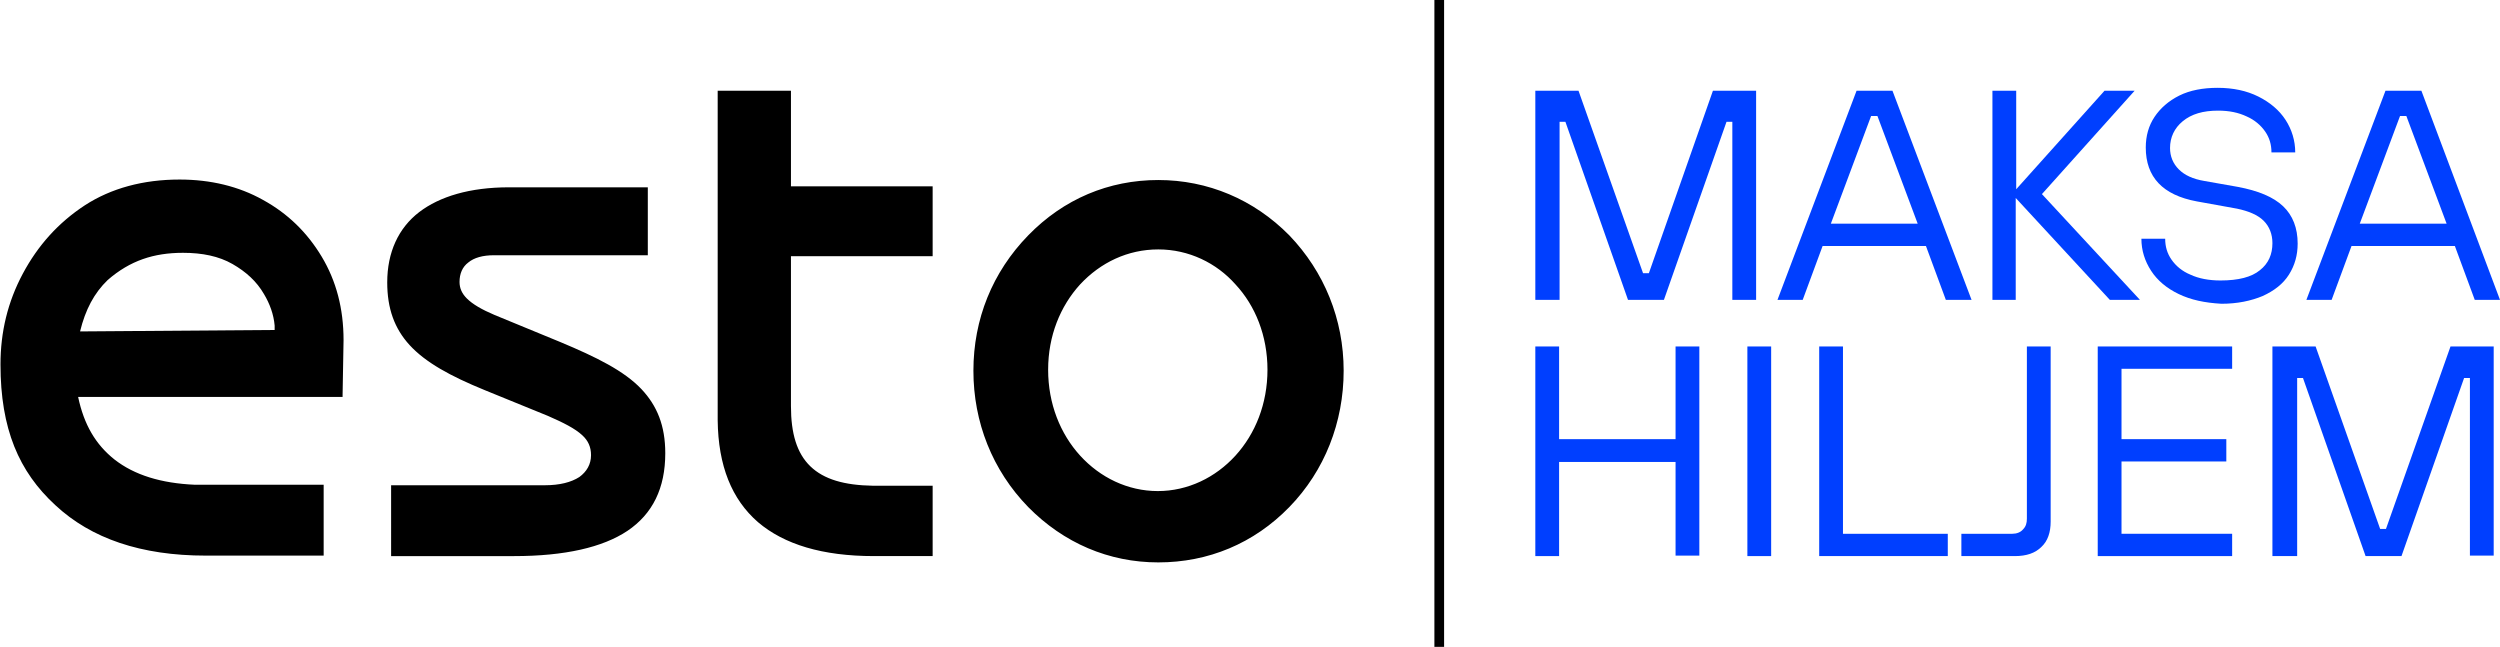 <?xml version="1.0" encoding="utf-8"?>
<!-- Generator: Adobe Illustrator 26.3.1, SVG Export Plug-In . SVG Version: 6.00 Build 0)  -->
<svg version="1.1" id="Layer_1" xmlns="http://www.w3.org/2000/svg" xmlns:xlink="http://www.w3.org/1999/xlink" x="0px" y="0px"
	 viewBox="0 0 515.2 133.3" style="enable-background:new 0 0 515.2 133.3;" xml:space="preserve">
<style type="text/css">
	.st0{fill:#003FFF;}
</style>
<g>
	<g>
		<path class="st0" d="M321.3,61.8h-4.9V18.7h8.9l13.3,37.6h1.2L353,18.7h8.9v43.1H357V25.1h-1.2l-12.9,36.7h-7.4l-12.9-36.7h-1.2
			V61.8z"/>
	</g>
	<g>
		<path class="st0" d="M406.3,61.8H401l-4.1-11.1h-21.3l-4.1,11.1h-5.2l16.3-43.1h7.4L406.3,61.8z M385.6,23.9l-8.3,22.2h17.9
			l-8.3-22.2H385.6z"/>
	</g>
	<g>
		<path class="st0" d="M415.5,61.8h-4.9V18.7h4.9V39l18.2-20.3h6.2l-19.1,21.3L441,61.8h-6.2l-19.4-21V61.8z"/>
	</g>
	<g>
		<path class="st0" d="M449,60.6c-2.5-1.2-4.4-2.8-5.7-4.8c-1.3-2-2-4.2-2-6.6h4.9c0,1.6,0.4,3,1.3,4.3c0.9,1.3,2.2,2.4,3.9,3.1
			c1.7,0.8,3.8,1.2,6.2,1.2c3.7,0,6.4-0.7,8.1-2.1c1.8-1.4,2.6-3.3,2.6-5.6c0-1.8-0.6-3.4-1.8-4.6c-1.2-1.2-3.1-2-5.5-2.5l-8.3-1.5
			c-7-1.3-10.5-5-10.5-11.1c0-2.4,0.6-4.5,1.8-6.3c1.2-1.8,2.9-3.3,5.1-4.4c2.2-1.1,4.9-1.6,7.9-1.6c3.2,0,6,0.6,8.4,1.8
			c2.4,1.2,4.3,2.8,5.6,4.8c1.3,2,2,4.3,2,6.7h-4.9c0-1.6-0.4-3-1.3-4.3c-0.9-1.3-2.2-2.4-3.8-3.1c-1.7-0.8-3.6-1.2-5.9-1.2
			c-3.1,0-5.5,0.7-7.3,2.2c-1.7,1.4-2.6,3.3-2.6,5.5c0,1.7,0.6,3.2,1.8,4.4c1.2,1.2,2.9,2,5.3,2.4l6.8,1.2c4.3,0.8,7.4,2.1,9.4,4
			c2,1.9,3,4.5,3,7.7c0,2.4-0.6,4.5-1.8,6.4c-1.2,1.9-3,3.3-5.4,4.4c-2.4,1-5.2,1.6-8.5,1.6C454.3,62.4,451.5,61.8,449,60.6z"/>
	</g>
	<g>
		<path class="st0" d="M515.2,61.8H510l-4.1-11.1h-21.3l-4.1,11.1h-5.2l16.3-43.1h7.4L515.2,61.8z M494.6,23.9l-8.3,22.2h17.9
			l-8.3-22.2H494.6z"/>
	</g>
	<g>
		<path class="st0" d="M321.3,114.6h-4.9V71.4h4.9v19.1h24V71.4h4.9v43.1h-4.9V95.2h-24V114.6z"/>
	</g>
	<g>
		<path class="st0" d="M365,114.6h-4.9V71.4h4.9V114.6z"/>
	</g>
	<g>
		<path class="st0" d="M401.4,114.6h-26.5V71.4h4.9V110h21.6V114.6z"/>
	</g>
	<g>
		<path class="st0" d="M404.2,114.6V110h10.5c0.9,0,1.7-0.3,2.2-0.9c0.6-0.6,0.8-1.3,0.8-2.2V71.4h4.9v36.1c0,2.2-0.6,4-1.9,5.2
			c-1.3,1.3-3.1,1.9-5.5,1.9H404.2z"/>
	</g>
	<g>
		<path class="st0" d="M460,114.6h-27.7V71.4H460v4.6h-22.8v14.5h21.6v4.6h-21.6V110H460V114.6z"/>
	</g>
	<g>
		<path class="st0" d="M473.2,114.6h-4.9V71.4h8.9l13.3,37.6h1.2l13.3-37.6h8.9v43.1h-4.9V77.9h-1.2l-12.9,36.7h-7.4l-12.9-36.7
			h-1.2V114.6z"/>
	</g>
	<g>
		<rect x="295.6" width="2" height="133.3"/>
	</g>
	<g id="ESTO_NEW-LOGO_00000155832049256177791040000003054575352158575012_">
		<g id="UP_2-Copy-2_00000088095200258587817160000000591658707059051436_" transform="translate(-287, -522)">
			<g id="BLACK_00000170990426550370902420000004703792791903164606_">
				<path d="M525.7,559.1c10.2,0,19.7,4,27,11.4c7.2,7.5,11.2,17.3,11.2,27.9c0,10.6-3.9,20.6-11.2,28.1c-7.3,7.5-16.7,11.4-27,11.4
					c-10.2,0-19.5-4-26.8-11.4c-7.4-7.6-11.3-17.5-11.3-28.1c0-10.6,3.9-20.3,11.3-27.9C506.2,563,515.5,559.1,525.7,559.1z
					 M525.7,573.4c-6.3,0-11.9,2.7-16.1,7.2c-4.1,4.5-6.6,10.6-6.6,17.6c0,7,2.5,13.2,6.6,17.7c4.1,4.5,9.8,7.3,16,7.3
					c6.2,0,11.9-2.8,16-7.3c4.1-4.5,6.6-10.7,6.6-17.7c0-7-2.5-13.2-6.6-17.6C537.7,576.2,532,573.4,525.7,573.4z M324,559
					c6.4,0,12.2,1.4,17.2,4.2c5.1,2.8,9.1,6.7,12.1,11.7c3,5,4.5,10.7,4.5,17.2c0,1.1-0.1,4.9-0.2,11.3l0,0.4l-54.5,0
					c1.2,5.7,3.6,9.8,7.5,12.9c4.1,3.2,9.6,4.9,16.6,5.2l0.6,0l1.7,0h24.2v14.6h-24.3c-13.3,0-23.6-3.5-31-10.4
					c-7.5-6.9-11.3-15.7-11.3-29c0-6.7,1.5-12.9,4.6-18.7c3.1-5.8,7.3-10.5,12.8-14.1C309.9,560.8,316.5,559,324,559z M324.7,574.1
					c-6,0-10.9,1.6-15.5,5.6c-2.8,2.7-4.6,6.1-5.7,10.6l0,0l40.1-0.3l0-0.5l0-0.4c-0.2-2.3-1-4.5-2.2-6.5c-1.5-2.6-3.7-4.6-6.5-6.2
					C332.1,574.8,328.7,574.1,324.7,574.1z M420.5,560.4v14.2h-31.7c-2.3,0-4.1,0.5-5.3,1.5c-1.2,0.9-1.8,2.3-1.8,4
					c0,1.3,0.5,2.4,1.5,3.4c1.2,1.2,3.1,2.3,5.7,3.4l0,0l13.6,5.6c7.4,3.1,13.1,5.9,16.7,9.7c3.2,3.4,4.9,7.5,4.9,13.2
					c0,7.2-2.6,12.5-7.8,16c-5.1,3.4-12.9,5.2-23.4,5.2l0,0l-0.6,0h-24.7V622h31.7c3,0,5.4-0.6,7.1-1.7c1.5-1.1,2.4-2.6,2.4-4.5
					c0-1.7-0.6-3-1.8-4.1c-1.5-1.4-3.9-2.6-7.1-4l0,0l-13-5.3c-7.1-2.9-12.2-5.7-15.5-9.3c-3.1-3.4-4.6-7.5-4.6-12.9
					c0-6.2,2.3-11.2,6.6-14.5c4.2-3.2,10.4-5.1,18.5-5.1l0,0l0.5,0H420.5z M435,540.7h15v19.7h29.2v14.4H450v30.9
					c0,5.6,1.2,9.7,4,12.4c2.8,2.7,7,3.9,12.9,4l0,0l12.3,0v14.5h-12.1c-10.6,0-18.5-2.4-23.9-7c-5.4-4.7-8.2-11.6-8.3-21l0,0l0-0.6
					V540.7z"/>
			</g>
		</g>
	</g>
</g>
</svg>
